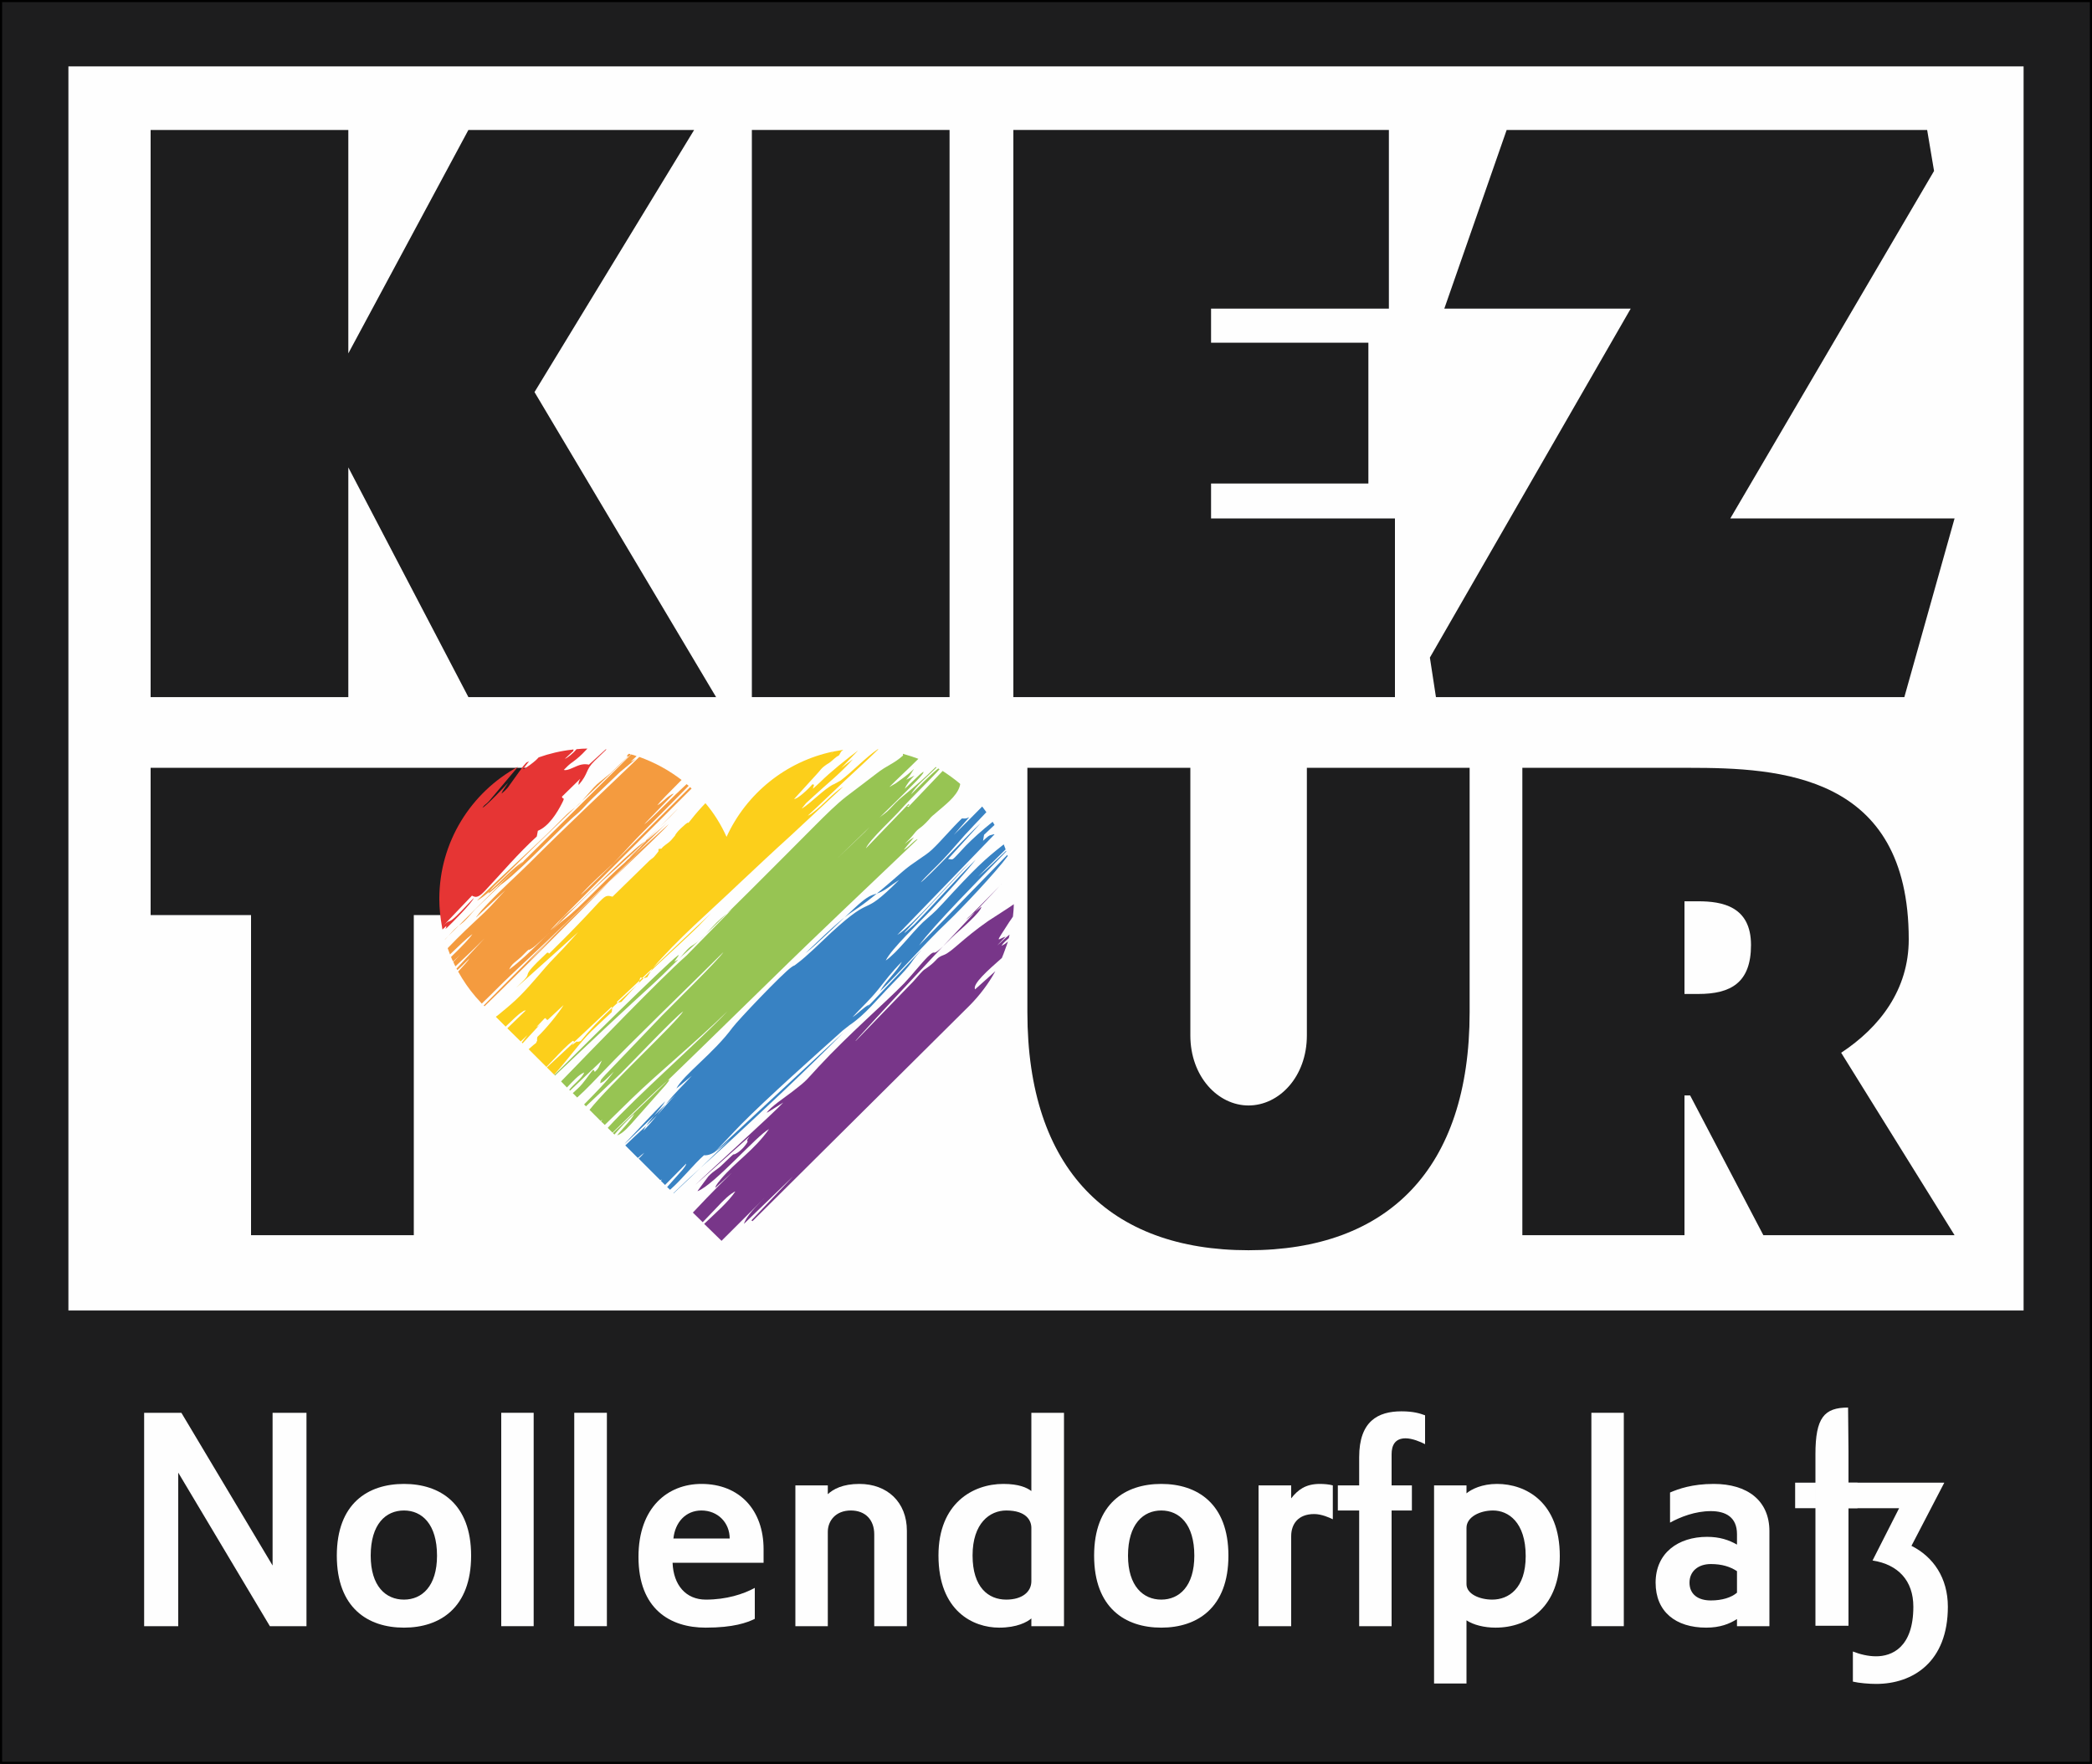 <?xml version="1.0" encoding="UTF-8"?>
<!DOCTYPE svg PUBLIC "-//W3C//DTD SVG 1.1//EN" "http://www.w3.org/Graphics/SVG/1.1/DTD/svg11.dtd">
<!-- Creator: CorelDRAW X8 -->
<svg xmlns="http://www.w3.org/2000/svg" xml:space="preserve" width="100mm" height="84.314mm" version="1.1" shape-rendering="geometricPrecision" text-rendering="geometricPrecision" image-rendering="optimizeQuality" fill-rule="evenodd" clip-rule="evenodd"
viewBox="0 0 10000 8431"
 xmlns:xlink="http://www.w3.org/1999/xlink">
 <rect x="0" y="0" width="10000" height="8431" fill="#333333" stroke="none"/>
 <g id="Ebene_x0020_1">
  <g id="_2028722225824">
   <g>
    <polygon fill="#1D1D1E" fill-rule="nonzero" points="167,8274 9833,8274 9833,6424 167,6424 "/>
    <g>
     <path fill="#1D1D1E" fill-rule="nonzero" d="M9833 8434l-9666 0 0 -320 9666 0 160 160 -160 160zm160 -160l0 160 -160 0 160 -160zm0 -1850l0 1850 -320 0 0 -1850 160 -160 160 160zm-160 -160l160 0 0 160 -160 -160zm-9666 0l9666 0 0 320 -9666 0 -160 -160 160 -160zm-160 160l0 -160 160 0 -160 160zm0 1850l0 -1850 320 0 0 1850 -160 160 -160 -160zm160 160l-160 0 0 -160 160 160z"/>
    </g>
    <polygon fill="#FEFEFE" fill-rule="nonzero" points="167,6424 9833,6424 9833,157 167,157 "/>
    <g>
     <path fill="#1D1D1E" fill-rule="nonzero" d="M9833 6584l-9666 0 0 -320 9666 0 160 160 -160 160zm160 -160l0 160 -160 0 160 -160zm0 -6267l0 6267 -320 0 0 -6267 160 -160 160 160zm-160 -160l160 0 0 160 -160 -160zm-9666 0l9666 0 0 320 -9666 0 -160 -160 160 -160zm-160 160l0 -160 160 0 -160 160zm0 6267l0 -6267 320 0 0 6267 -160 160 -160 -160zm160 160l-160 0 0 -160 160 160z"/>
    </g>
    <polygon fill="#1D1D1E" fill-rule="nonzero" points="1665,2234 1665,3332 720,3332 720,621 1665,621 1665,1689 2239,621 3318,621 2555,1874 3423,3332 2239,3332 "/>
    <polygon fill="#1D1D1E" fill-rule="nonzero" points="3594,3332 4539,3332 4539,621 3594,621 "/>
    <polygon fill="#1D1D1E" fill-rule="nonzero" points="4844,621 6639,621 6639,1475 5789,1475 5789,1638 6541,1638 6541,2311 5789,2311 5789,2478 6668,2478 6668,3332 4844,3332 "/>
    <polygon fill="#1D1D1E" fill-rule="nonzero" points="9103,3332 6864,3332 6835,3143 7795,1475 6904,1475 7202,621 9212,621 9245,817 8271,2478 9343,2478 "/>
    <polygon fill="#1D1D1E" fill-rule="nonzero" points="1200,4374 720,4374 720,3670 2635,3670 2147,4374 1978,4374 1978,5904 1200,5904 "/>
    <path fill="#1D1D1E" fill-rule="nonzero" d="M5968 5976c-664,0 -1057,-387 -1057,-1138l0 -1168 779 0 0 1279c0,197 132,335 278,335 147,0 279,-138 279,-335l0 -1279 778 0 0 1168c0,751 -392,1138 -1057,1138z"/>
    <path fill="#1D1D1E" fill-rule="nonzero" d="M8079 5236l-27 0 0 668 -775 0 0 -2234 796 0c434,0 1051,30 1051,820 0,240 -138,420 -323,542l542 872 -914 0 -350 -668zm-27 -928l0 443 66 0c156,0 252,-54 252,-234 0,-185 -138,-209 -252,-209l-66 0z"/>
    <path fill="#97C453" fill-rule="nonzero" d="M3223 4597l20 -11c1,-1 3,-3 4,-4 14,-13 31,-40 55,-58l17 -11c39,-27 75,-72 108,-105 21,-21 64,-54 72,-62l-218 222c-119,104 -462,460 -599,601l28 29c28,-29 57,-62 83,-72 -12,29 -49,54 -72,83l4 4 152 -144 -16 34c-9,12 -3,6 -17,20 -4,1 -1,-8 -9,-9 -25,28 -41,59 -73,89 -8,7 -16,15 -24,22l21 21c44,-39 92,-91 128,-128 120,-127 431,-427 571,-567 -20,33 -247,256 -295,305l-269 281c-21,24 -23,22 -25,41l12 -6c9,-7 2,0 17,-14 9,-8 27,-27 36,-36 -32,46 -87,101 -142,157l9 9 165 -156c48,-47 266,-277 300,-298 -39,60 -353,351 -448,471l53 53 8 -7c-2,3 -3,6 -6,9l18 17c43,-42 87,-85 129,-126 130,-126 306,-270 458,-418 -137,145 -430,401 -573,558l23 23c166,-162 323,-313 255,-229l-148 167c-25,28 -55,65 -85,75 20,-27 68,-73 82,-103 -37,33 -66,66 -95,99l-7 -7c223,-211 644,-624 753,-730 230,-226 472,-453 704,-675 -13,6 7,-8 -18,11 -18,15 -31,31 -49,40l49 -60c-22,13 -27,19 -45,32 20,-20 28,-27 44,-47 27,-35 27,-20 71,-68 21,-25 16,-16 40,-38 38,-33 93,-74 108,-121 5,-17 2,-7 2,-14 -26,-22 -54,-42 -83,-61l-164 172c-18,-4 18,-8 0,-13l-203 211c17,-41 131,-144 170,-189 34,-39 140,-142 182,-189 -2,-2 -4,-3 -6,-4 -38,30 -98,92 -130,124 21,-39 80,-86 122,-129 -1,0 -3,-1 -4,-2 -60,59 -85,80 -157,140 -23,18 -51,48 -63,61 -18,19 -33,27 -53,44 -23,20 -43,43 -65,65 -43,42 -87,83 -131,125 54,-53 368,-352 401,-395 10,-13 6,-7 10,-17 -7,4 4,-5 -16,11l-74 70c8,-21 27,-43 46,-63l-39 20c11,-13 10,-11 19,-23l18 -29c-19,18 -37,33 -61,50 -9,7 -17,12 -26,19l-31 18c31,-32 90,-86 139,-135 -24,-9 -49,-17 -74,-24l0 4c0,1 1,3 1,4 -49,43 -73,44 -128,87 -50,39 -91,69 -142,108 -48,37 -101,90 -148,137 -147,147 -487,492 -616,606 -57,50 -102,100 -157,150 -126,114 -316,293 -473,442l-3 -3c221,-220 643,-635 590,-565l-17 24z"/>
    <path fill="#FCCF1B" fill-rule="nonzero" d="M3148 4058c-3,16 7,2 -12,26 -15,20 -19,18 -31,29l-177 173c-43,-12 -33,-3 -168,136 -45,47 -90,91 -135,136 -27,-1 19,9 -3,-2 -2,-1 4,-4 -7,-2 -152,142 -48,74 -134,154 -99,92 440,-393 385,-347 -1,4 25,-11 -5,-6 -63,58 -110,116 -167,177 -27,29 -60,61 -84,89 -52,60 -107,127 -166,178 -17,15 -28,24 -39,33l-18 15c-6,5 -11,9 -17,13l47 47c33,-32 63,-61 76,-68 19,-12 4,-5 21,-10l-89 86 64 63c10,-9 20,-19 32,-30l-27 35 4 4 84 -91c-12,8 1,3 -18,13l40 -42c12,-1 1,3 9,6 0,1 2,1 2,1 1,1 2,1 3,1l76 -71c-21,36 -86,116 -125,152 -6,26 5,5 -7,30 -4,2 -18,14 -35,29l85 85 39 -41c26,-28 60,-63 87,-84 9,2 6,5 -4,21 40,-32 9,-8 42,-20 88,-109 179,-184 278,-276l3 -15c3,-10 -2,1 5,-13 20,4 6,7 32,-1l22 -38c0,-1 2,-3 2,-3 121,-142 277,-275 413,-405 82,-77 168,-158 250,-232l250 -233c-49,29 -98,90 -147,125 -41,30 30,-18 -11,8l-12 6c59,-54 118,-112 175,-165 47,-44 109,-100 163,-153 -1,0 -2,0 -3,0 -54,36 -125,110 -178,150l-29 16c-1,1 -3,2 -5,2 -46,23 -106,88 -151,116 1,-1 2,-5 3,-5l17 -21c12,-12 25,-22 37,-34 63,-58 131,-112 187,-176 -14,10 -44,32 -56,42l81 -84c-53,39 -135,105 -181,151 -7,7 -23,21 -35,32 1,-12 12,-21 -3,-21 -19,23 -71,71 -87,70l103 -113c25,-26 23,-32 54,-53 2,-1 8,-5 10,-6 17,-12 31,-29 47,-36 13,-20 5,-15 21,-27 -15,3 -31,5 -46,8 -12,12 -23,23 -30,31l29 -31c-228,47 -417,202 -511,408 -26,-58 -60,-113 -101,-161 -24,25 -47,51 -68,78 -33,40 3,-2 -28,23 -2,2 -23,20 -31,29 -9,10 -3,3 -11,13 -19,25 8,-6 -14,20 -17,21 -20,22 -40,37 -31,24 -4,14 -32,19l0 0zm-499 1079l-35 -35c118,-107 814,-766 782,-734 -28,27 -48,51 -82,83 -144,138 -202,180 -344,338 -42,13 0,-18 -43,15 -8,26 3,4 -3,34 -27,25 -70,65 -97,91 -60,60 -110,132 -178,208z"/>
    <path fill="#783689" fill-rule="nonzero" d="M3665 5319c6,-2 69,-43 79,-49 -40,45 -351,326 -421,394l260 -232c-28,36 9,6 -25,48 -9,11 -21,22 -33,30 -35,22 7,-19 -69,54 -31,31 -38,26 -70,59l-49 66c-1,1 -2,3 -3,5 81,-31 285,-268 342,-297 -72,102 -158,154 -230,239 -1,2 -12,15 -13,16 -16,24 -8,10 -14,26l117 -107c-31,25 -139,134 -224,225l47 46c11,-12 27,-28 48,-50 27,-28 58,-64 89,-86 14,-10 12,-8 19,-11 -32,49 -99,107 -149,155l83 81c102,-101 204,-204 207,-207 -42,43 -88,88 -100,126l235 -227 -199 210c2,2 3,3 5,4l1040 -1033 0 0c47,-48 88,-102 121,-162l-97 87c-14,-25 62,-92 128,-150 5,-13 11,-26 15,-39 5,-13 10,-27 14,-40 -9,8 -18,15 -31,21 9,-15 23,-26 35,-37 1,-5 3,-11 4,-17 -19,14 -38,35 -59,52l40 -42c-38,11 -56,44 18,-71 6,-8 11,-16 17,-25 2,-20 4,-39 4,-59 -11,8 -22,15 -34,23 -30,20 -61,39 -88,57 -121,84 -173,147 -211,162 -36,13 -31,21 -61,46 -47,38 -19,4 -88,83l-273 282c-41,34 734,-791 697,-750l-146 148c-9,8 -16,13 -24,23l73 -62c1,23 -107,116 -126,133 -24,22 -49,49 -69,67 -46,41 -18,-3 -62,40 -32,32 -75,87 -112,126 -90,93 -263,241 -411,401 -57,61 -49,60 -125,118 -30,23 -106,74 -121,100z"/>
    <path fill="#F49B3F" fill-rule="nonzero" d="M2503 4117c-5,8 -98,93 -125,122 63,-32 272,-250 350,-322 20,-19 36,-30 54,-49 24,-25 26,-29 53,-55 10,-9 106,-101 208,-199 -8,-3 -17,-6 -26,-8 -342,339 -850,843 -890,884l0 1c23,-23 37,-43 61,-63 31,-25 -13,10 15,-11 28,-21 43,-44 69,-71l258 -248c27,-26 48,-39 76,-65 110,-102 219,-219 335,-324l98 -81 -44 24c-89,69 -613,592 -661,619 9,-22 49,-54 94,-99 194,-193 391,-378 587,-567 -3,-1 -6,-2 -9,-2 -3,2 -5,5 -8,7 3,17 -10,5 6,5 6,0 3,-1 3,-2 14,-8 3,-2 2,-3 -31,28 -55,51 -91,86l-53 43c-32,24 -80,92 -110,116 -49,38 -42,34 -89,81 -123,124 -257,239 -386,369 68,-38 140,-130 209,-179 13,-9 7,-5 14,-9l0 0zm553 -499c73,26 141,63 202,110 -60,60 -106,107 -116,121 20,-10 37,-31 58,-45 15,-10 10,-7 21,-11l-142 147c50,-38 -36,31 12,-9 39,-34 122,-120 191,-183 4,3 7,6 10,8 -76,78 -190,192 -211,213 -53,52 -108,116 -149,157 -44,42 -96,86 -146,140 -66,73 264,-257 513,-504 2,3 5,5 7,7 -303,302 -761,757 -660,664 26,-24 24,-26 47,-50 18,-18 37,-32 56,-50 82,-77 281,-286 351,-322 -32,32 -90,78 -104,108 13,-9 164,-148 201,-180 -32,41 -431,413 -524,507 -49,49 -78,85 -133,138 -114,112 759,-782 696,-714 -38,41 -93,92 -139,138 -87,88 -184,169 -274,255 -48,46 -241,245 -279,269 -34,21 -1,-6 -24,13 -4,3 -21,22 -29,29 -27,25 -45,32 -57,60 105,-78 187,-181 266,-241 79,-61 186,-182 279,-263 41,-36 80,-81 108,-108 31,-29 68,-56 106,-94 124,-123 -692,685 -881,878 2,1 3,2 4,4 154,-147 849,-848 745,-744 -202,201 -412,401 -618,594 -48,45 -93,92 -140,137 -10,-11 -19,-21 -29,-32 -32,-37 -60,-78 -84,-121 27,-29 49,-53 54,-63 -16,15 -37,38 -58,56 -1,-2 -2,-5 -4,-7l134 -145c-47,48 -93,91 -139,134 -4,-7 -7,-14 -10,-21 15,-16 26,-28 33,-35 -9,9 -21,20 -34,33 -4,-7 -7,-14 -10,-22 50,-48 89,-89 102,-109 -28,20 -66,58 -107,97 -3,-9 -7,-18 -10,-27l-1 -3c56,-59 114,-113 175,-170 38,-36 63,-67 101,-107l-141 131c1,-2 3,-4 4,-6l23 -29c10,-11 22,-23 30,-32 64,-68 128,-124 195,-190 179,-179 353,-342 529,-511z"/>
    <path fill="#E63534" fill-rule="nonzero" d="M2575 3620c-5,6 -11,11 -15,15 -11,10 -46,37 -60,42 10,-14 19,-26 29,-38 -4,2 -8,4 -13,6 -10,11 -19,21 -23,28l-66 92c-8,9 -19,20 -29,28 0,-2 1,-6 2,-6 1,0 2,-4 2,-5l27 -41c-13,15 -107,114 -123,120 13,-19 15,-13 32,-32l138 -164c-224,122 -376,359 -376,632 0,46 5,90 13,134 44,-47 21,-6 74,-58 25,-24 53,-56 78,-81 -10,25 -105,120 -131,145 -13,-2 -1,9 -1,-7 0,-23 13,0 1,-5 -6,6 -12,12 -19,18 -1,-4 -1,-8 -2,-12l146 -153c19,-1 -22,-1 9,8 15,4 30,-7 50,-28 81,-86 157,-177 248,-260l5 -27c52,-21 92,-86 115,-131 18,-35 3,-16 0,-32l88 -86c-7,14 -9,16 -8,30 49,-57 31,-71 76,-115 11,-11 32,-31 57,-55 -1,0 -3,0 -4,0l-80 73c0,0 -23,-8 -56,6 -22,9 -49,24 -64,19 37,-38 29,-26 61,-52 21,-17 36,-33 52,-50 -17,0 -35,1 -52,3l-2 2c-12,15 -40,39 -54,44l41 -38c0,-4 0,-6 0,-7 -1,0 -3,0 -4,1 0,0 -1,0 -1,0l0 0c-56,6 -110,19 -161,37z"/>
    <path fill="#3882C3" fill-rule="nonzero" d="M3233 5203l74 -61c-45,49 -80,81 -122,133 -39,48 -62,82 -109,129 20,-44 78,-97 104,-140 -62,59 -124,130 -185,193 -68,72 291,-281 224,-213 -31,32 -56,64 -85,94 -33,34 -92,85 -145,137l60 60c11,-10 22,-18 31,-25 -7,8 -16,18 -27,28l103 103c3,-2 6,-2 8,-3 -2,2 -3,4 -5,6l20 20c45,-45 85,-86 101,-102 0,8 -11,21 -18,30l-73 82 14 13c61,-54 112,-121 162,-165 39,3 73,-30 119,-71 35,-32 -181,176 -264,253l-1 -1c83,-81 161,-148 248,-228 190,-176 381,-354 564,-539l-629 584c17,-14 113,-118 141,-146 118,-120 361,-337 485,-448l33 -26c75,-50 134,-126 201,-194 112,-114 85,-101 132,-153 75,-84 -312,332 -238,248 -30,15 -52,42 -81,61 43,-47 82,-82 121,-130 42,-52 63,-83 115,-135 -22,45 -81,97 -104,141 112,-109 206,-221 326,-335 61,-58 224,-230 284,-311 -1,-2 -1,-4 -2,-6l-422 433c69,-95 294,-322 417,-449 0,-1 0,-2 -1,-3 -44,42 -88,85 -134,123l132 -130c-3,-8 -6,-16 -9,-24 -92,72 -138,115 -293,284 -45,49 -57,55 -93,88 -53,50 -122,144 -178,183 27,-56 158,-179 219,-244 75,-80 151,-163 211,-238 -99,98 -197,211 -296,312l-40 35c-2,1 -4,2 -6,3l317 -339c-85,80 -275,305 -350,349l465 -481c-2,0 -5,-1 -5,0l-18 5c-10,5 -20,15 -32,26l5 -29 50 -47c-3,-5 -6,-10 -9,-15 -49,39 -97,82 -128,114 -78,83 -55,64 -85,64l156 -172c-57,51 -254,262 -287,284 17,-22 81,-82 107,-110 36,-38 69,-78 105,-118 21,-23 62,-66 102,-108 -7,-9 -13,-18 -20,-27l-4 4c-43,44 -88,89 -132,132l74 -85c-18,9 -22,6 -35,6 -51,49 -103,112 -144,150 -32,30 -91,61 -142,106 -320,281 -154,92 -462,388 47,-35 177,-163 232,-213 111,-104 84,-38 186,-117l30 -20c-193,193 -109,54 -325,252 -45,42 -116,113 -165,149 -34,26 6,-6 -25,16 -43,30 -254,252 -281,288 -91,124 -232,223 -269,292z"/>
    <polygon fill="#FEFEFE" fill-rule="nonzero" points="8581,7209 8879,7209 8879,7087 8581,7087 "/>
    <path fill="#FEFEFE" fill-rule="nonzero" d="M8836 6937l0 150 458 0 -157 302c104,52 174,153 174,291 0,264 -167,369 -343,369 -33,0 -82,-4 -111,-11l0 -144c33,13 72,23 111,23 74,0 178,-41 178,-237 0,-125 -73,-202 -195,-221l127 -250 -242 0 0 562 -158 0 0 -820c0,-175 42,-223 156,-223l2 209z"/>
    <polygon fill="#FEFEFE" fill-rule="nonzero" points="1290,7773 852,7039 852,7773 689,7773 689,6753 867,6753 1303,7483 1303,6753 1465,6753 1465,7773 "/>
    <path fill="#FEFEFE" fill-rule="nonzero" d="M1931 7780c-173,0 -321,-95 -321,-344 0,-249 148,-343 321,-343 172,0 321,94 321,343 0,249 -149,344 -321,344zm0 -560c-87,0 -159,65 -159,216 0,146 72,210 159,210 86,0 158,-64 158,-210 0,-151 -72,-216 -158,-216z"/>
    <polygon fill="#FEFEFE" fill-rule="nonzero" points="2396,7773 2551,7773 2551,6753 2396,6753 "/>
    <polygon fill="#FEFEFE" fill-rule="nonzero" points="2745,7773 2901,7773 2901,6753 2745,6753 "/>
    <path fill="#FEFEFE" fill-rule="nonzero" d="M3215 7470c4,106 63,176 159,176 98,0 179,-26 234,-56l0 148c-37,18 -101,42 -235,42 -170,0 -321,-89 -321,-338 0,-238 141,-349 301,-349 183,0 297,126 297,312l0 65 -435 0zm138 -250c-75,0 -126,56 -134,134l269 0c0,-76 -57,-134 -135,-134z"/>
    <path fill="#FEFEFE" fill-rule="nonzero" d="M4179 7773l0 -439c0,-69 -42,-114 -112,-114 -72,0 -110,49 -110,102l0 451 -155 0 0 -673 155 0 0 42c26,-24 71,-49 151,-49 133,0 227,87 227,224l0 456 -156 0z"/>
    <path fill="#FEFEFE" fill-rule="nonzero" d="M4930 7773l0 -37c-20,17 -68,44 -154,44 -123,0 -290,-78 -290,-345 0,-250 165,-342 310,-342 75,0 113,18 134,34l0 -374 156 0 0 1020 -156 0zm0 -470c0,-34 -23,-83 -120,-83 -79,0 -161,61 -161,215 0,153 76,211 161,211 76,0 120,-37 120,-88l0 -255z"/>
    <path fill="#FEFEFE" fill-rule="nonzero" d="M5551 7780c-173,0 -321,-95 -321,-344 0,-249 148,-343 321,-343 172,0 321,94 321,343 0,249 -149,344 -321,344zm0 -560c-86,0 -159,65 -159,216 0,146 73,210 159,210 86,0 158,-64 158,-210 0,-151 -72,-216 -158,-216z"/>
    <path fill="#FEFEFE" fill-rule="nonzero" d="M6282 7237c-77,0 -110,48 -110,106l0 430 -156 0 0 -673 156 0 0 62c32,-41 69,-69 137,-69 20,0 45,2 62,7l0 162c-16,-8 -54,-25 -89,-25z"/>
    <path fill="#FEFEFE" fill-rule="nonzero" d="M6719 6875c-51,0 -67,34 -67,76l0 149 97 0 0 120 -97 0 0 553 -155 0 0 -553 -102 0 0 -120 102 0 0 -135c0,-172 90,-219 202,-219 58,0 88,10 113,19l0 138c-21,-11 -61,-28 -93,-28z"/>
    <path fill="#FEFEFE" fill-rule="nonzero" d="M7149 7780c-54,0 -106,-13 -139,-35l0 302 -155 0 0 -947 155 0 0 38c24,-20 74,-45 146,-45 137,0 300,86 300,345 0,240 -148,342 -307,342zm-12 -560c-63,0 -127,31 -127,83l0 269c0,48 64,74 123,74 78,0 160,-53 160,-208 0,-163 -84,-218 -156,-218z"/>
    <polygon fill="#FEFEFE" fill-rule="nonzero" points="7607,7773 7762,7773 7762,6753 7607,6753 "/>
    <path fill="#FEFEFE" fill-rule="nonzero" d="M8303 7773l0 -34c-36,23 -81,41 -147,41 -146,0 -242,-76 -242,-215 0,-143 109,-219 246,-219 61,0 104,15 143,37l0 -50c0,-81 -54,-110 -125,-110 -75,0 -146,28 -195,55l0 -144c40,-17 105,-41 209,-41 160,0 266,79 266,226l0 454 -155 0zm0 -263c-32,-21 -71,-34 -125,-34 -61,0 -102,35 -102,89 0,55 40,85 102,85 54,0 98,-14 125,-37l0 -103z"/>
   </g>
   <rect fill="none" stroke="black" stroke-width="20" width="10000" height="8431"/>
  </g>
 </g>
</svg>
